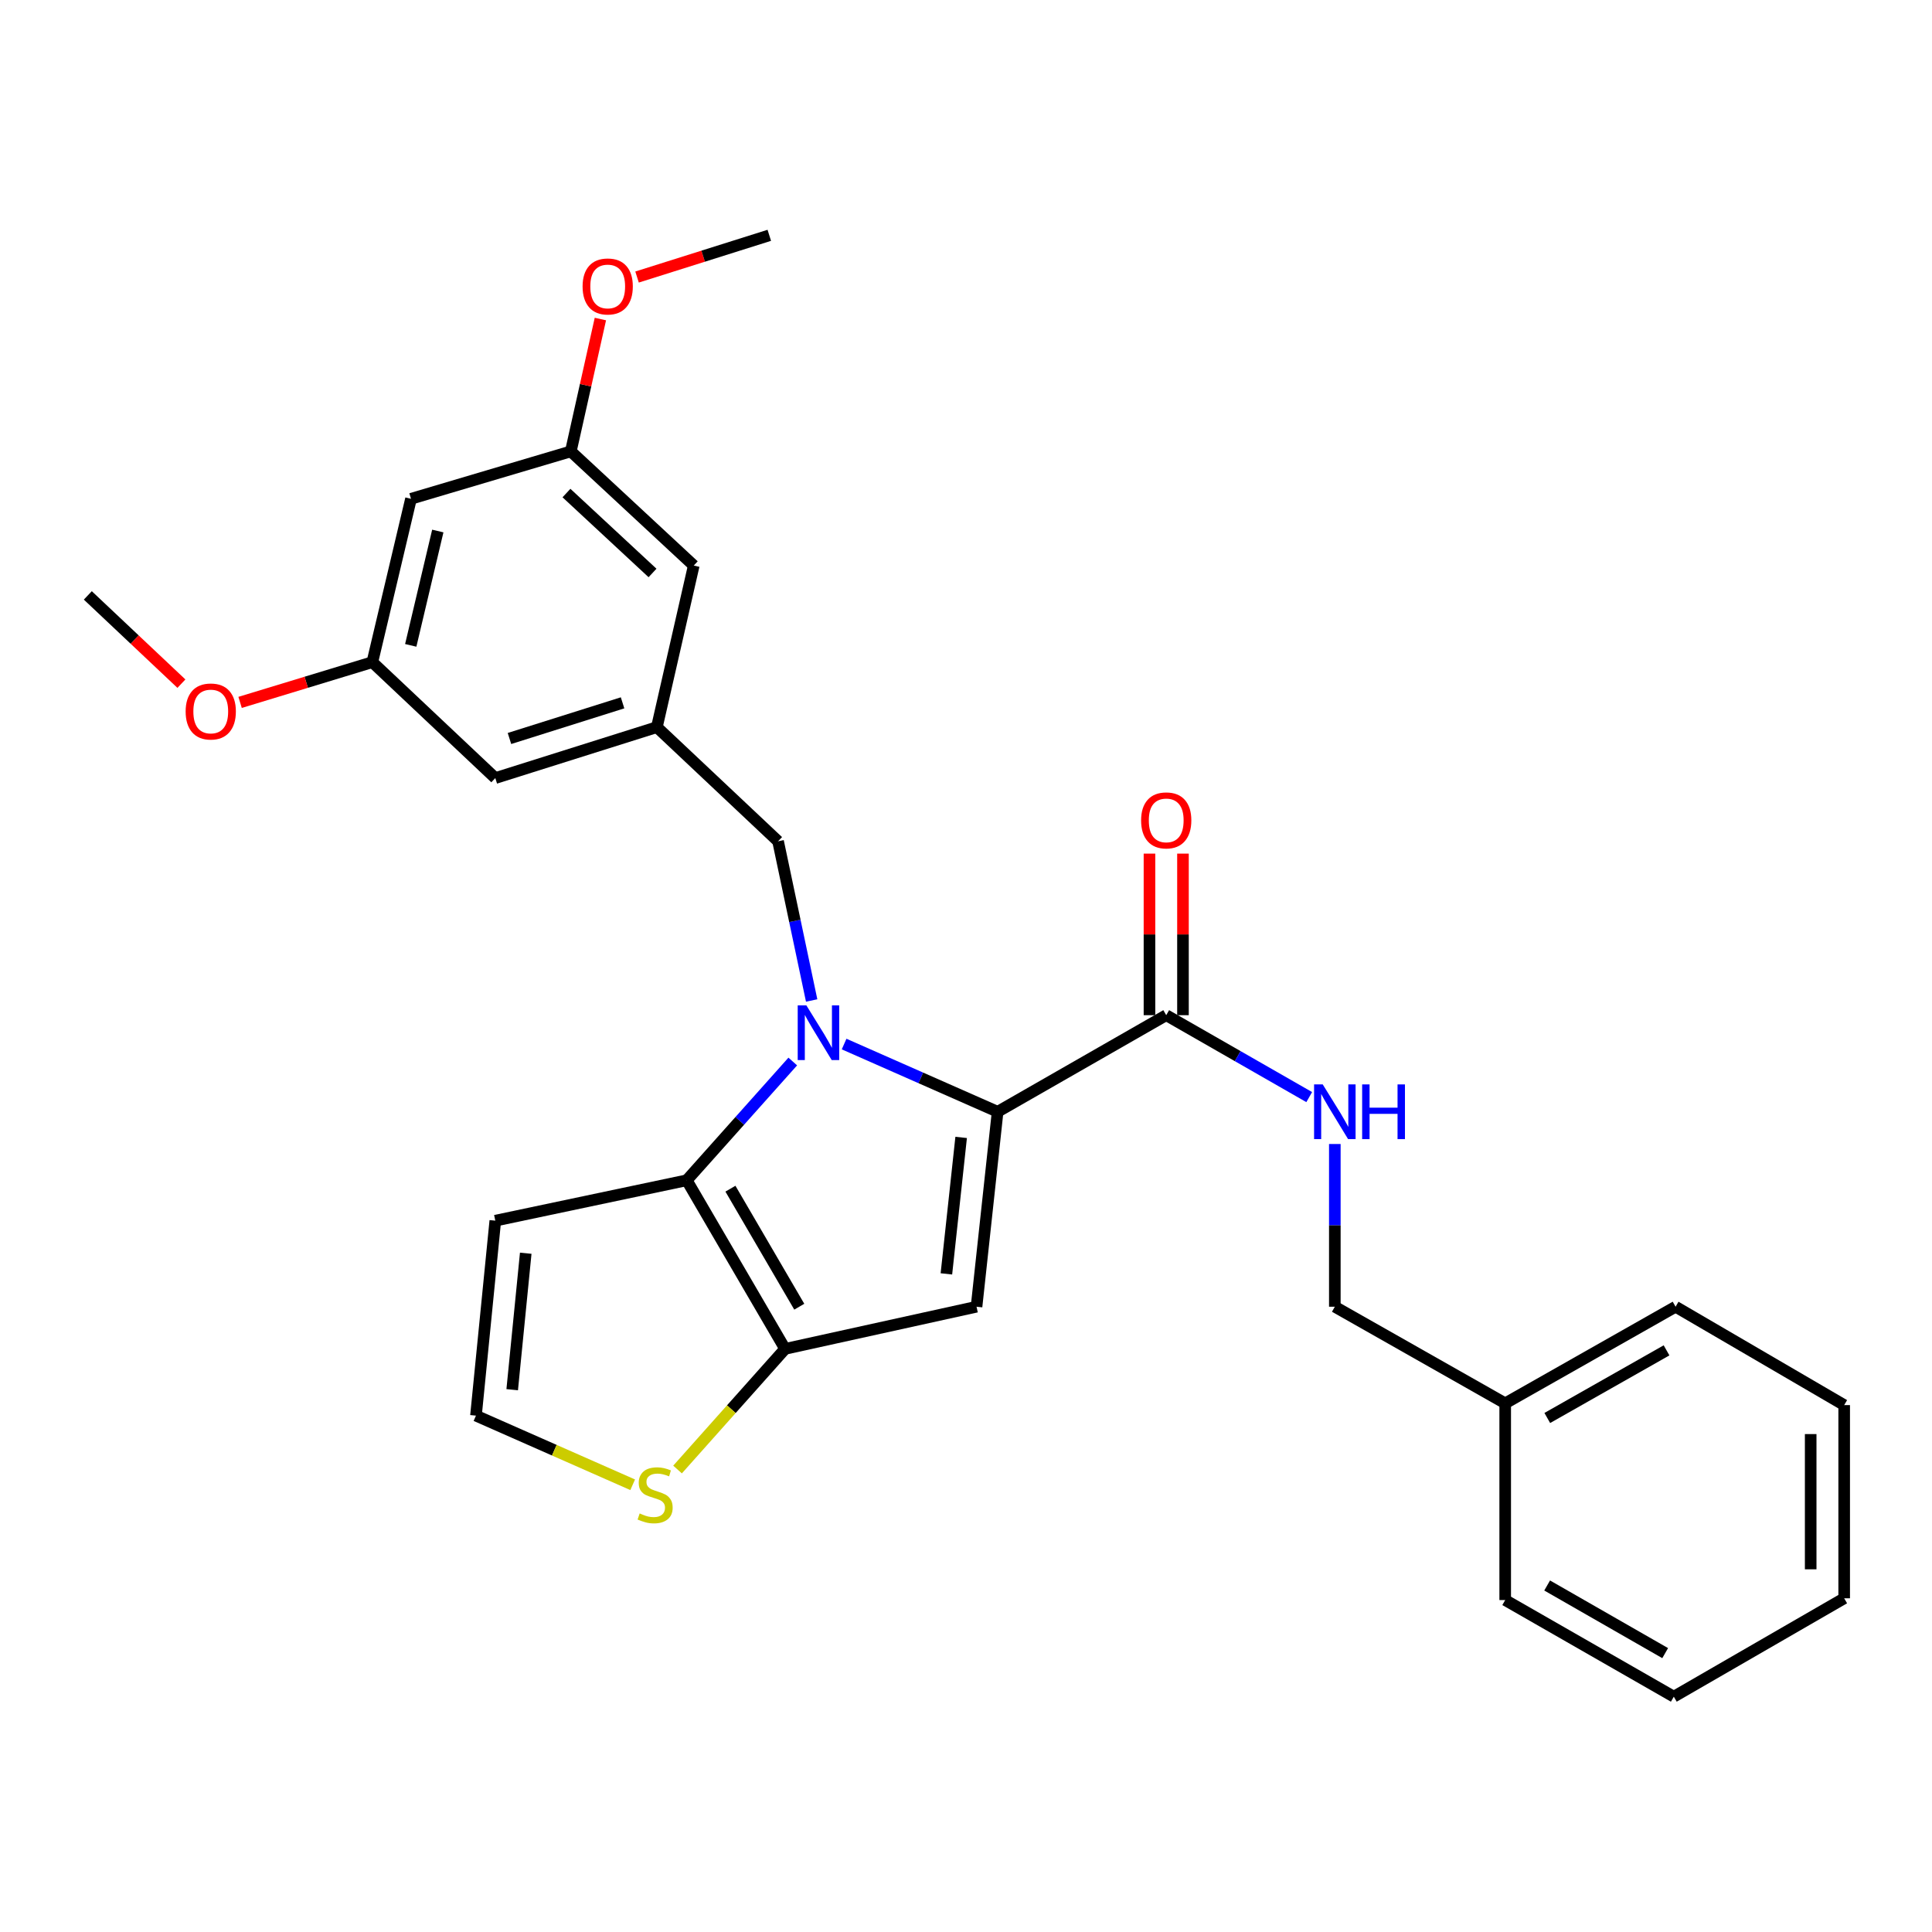 <?xml version='1.0' encoding='iso-8859-1'?>
<svg version='1.1' baseProfile='full'
              xmlns='http://www.w3.org/2000/svg'
                      xmlns:rdkit='http://www.rdkit.org/xml'
                      xmlns:xlink='http://www.w3.org/1999/xlink'
                  xml:space='preserve'
width='1000px' height='1000px' viewBox='0 0 1000 1000'>
<!-- END OF HEADER -->
<rect style='opacity:1.0;fill:#FFFFFF;stroke:none' width='1000' height='1000' x='0' y='0'> </rect>
<path class='bond-0' d='M 779.09,726.362 L 690.905,676.36' style='fill:none;fill-rule:evenodd;stroke:#000000;stroke-width:6px;stroke-linecap:butt;stroke-linejoin:miter;stroke-opacity:1' />
<path class='bond-1' d='M 779.09,726.362 L 867.276,676.36' style='fill:none;fill-rule:evenodd;stroke:#000000;stroke-width:6px;stroke-linecap:butt;stroke-linejoin:miter;stroke-opacity:1' />
<path class='bond-1' d='M 800.87,733.945 L 862.6,698.943' style='fill:none;fill-rule:evenodd;stroke:#000000;stroke-width:6px;stroke-linecap:butt;stroke-linejoin:miter;stroke-opacity:1' />
<path class='bond-2' d='M 779.09,726.362 L 779.09,828.187' style='fill:none;fill-rule:evenodd;stroke:#000000;stroke-width:6px;stroke-linecap:butt;stroke-linejoin:miter;stroke-opacity:1' />
<path class='bond-3' d='M 603.635,525.459 L 640.643,546.658' style='fill:none;fill-rule:evenodd;stroke:#000000;stroke-width:6px;stroke-linecap:butt;stroke-linejoin:miter;stroke-opacity:1' />
<path class='bond-3' d='M 640.643,546.658 L 677.651,567.858' style='fill:none;fill-rule:evenodd;stroke:#0000FF;stroke-width:6px;stroke-linecap:butt;stroke-linejoin:miter;stroke-opacity:1' />
<path class='bond-4' d='M 612.305,525.459 L 612.305,483.645' style='fill:none;fill-rule:evenodd;stroke:#000000;stroke-width:6px;stroke-linecap:butt;stroke-linejoin:miter;stroke-opacity:1' />
<path class='bond-4' d='M 612.305,483.645 L 612.305,441.832' style='fill:none;fill-rule:evenodd;stroke:#FF0000;stroke-width:6px;stroke-linecap:butt;stroke-linejoin:miter;stroke-opacity:1' />
<path class='bond-4' d='M 594.966,525.459 L 594.966,483.645' style='fill:none;fill-rule:evenodd;stroke:#000000;stroke-width:6px;stroke-linecap:butt;stroke-linejoin:miter;stroke-opacity:1' />
<path class='bond-4' d='M 594.966,483.645 L 594.966,441.832' style='fill:none;fill-rule:evenodd;stroke:#FF0000;stroke-width:6px;stroke-linecap:butt;stroke-linejoin:miter;stroke-opacity:1' />
<path class='bond-5' d='M 603.635,525.459 L 516.366,575.451' style='fill:none;fill-rule:evenodd;stroke:#000000;stroke-width:6px;stroke-linecap:butt;stroke-linejoin:miter;stroke-opacity:1' />
<path class='bond-6' d='M 690.905,592.134 L 690.905,634.247' style='fill:none;fill-rule:evenodd;stroke:#0000FF;stroke-width:6px;stroke-linecap:butt;stroke-linejoin:miter;stroke-opacity:1' />
<path class='bond-6' d='M 690.905,634.247 L 690.905,676.36' style='fill:none;fill-rule:evenodd;stroke:#000000;stroke-width:6px;stroke-linecap:butt;stroke-linejoin:miter;stroke-opacity:1' />
<path class='bond-7' d='M 410.335,549.438 L 382.895,580.173' style='fill:none;fill-rule:evenodd;stroke:#0000FF;stroke-width:6px;stroke-linecap:butt;stroke-linejoin:miter;stroke-opacity:1' />
<path class='bond-7' d='M 382.895,580.173 L 355.456,610.908' style='fill:none;fill-rule:evenodd;stroke:#000000;stroke-width:6px;stroke-linecap:butt;stroke-linejoin:miter;stroke-opacity:1' />
<path class='bond-8' d='M 436.908,540.398 L 476.637,557.924' style='fill:none;fill-rule:evenodd;stroke:#0000FF;stroke-width:6px;stroke-linecap:butt;stroke-linejoin:miter;stroke-opacity:1' />
<path class='bond-8' d='M 476.637,557.924 L 516.366,575.451' style='fill:none;fill-rule:evenodd;stroke:#000000;stroke-width:6px;stroke-linecap:butt;stroke-linejoin:miter;stroke-opacity:1' />
<path class='bond-9' d='M 420.113,517.85 L 411.422,476.652' style='fill:none;fill-rule:evenodd;stroke:#0000FF;stroke-width:6px;stroke-linecap:butt;stroke-linejoin:miter;stroke-opacity:1' />
<path class='bond-9' d='M 411.422,476.652 L 402.732,435.453' style='fill:none;fill-rule:evenodd;stroke:#000000;stroke-width:6px;stroke-linecap:butt;stroke-linejoin:miter;stroke-opacity:1' />
<path class='bond-10' d='M 505.452,676.36 L 406.363,698.178' style='fill:none;fill-rule:evenodd;stroke:#000000;stroke-width:6px;stroke-linecap:butt;stroke-linejoin:miter;stroke-opacity:1' />
<path class='bond-11' d='M 505.452,676.36 L 516.366,575.451' style='fill:none;fill-rule:evenodd;stroke:#000000;stroke-width:6px;stroke-linecap:butt;stroke-linejoin:miter;stroke-opacity:1' />
<path class='bond-11' d='M 489.851,659.36 L 497.491,588.723' style='fill:none;fill-rule:evenodd;stroke:#000000;stroke-width:6px;stroke-linecap:butt;stroke-linejoin:miter;stroke-opacity:1' />
<path class='bond-12' d='M 406.363,698.178 L 355.456,610.908' style='fill:none;fill-rule:evenodd;stroke:#000000;stroke-width:6px;stroke-linecap:butt;stroke-linejoin:miter;stroke-opacity:1' />
<path class='bond-12' d='M 413.703,676.351 L 378.068,615.262' style='fill:none;fill-rule:evenodd;stroke:#000000;stroke-width:6px;stroke-linecap:butt;stroke-linejoin:miter;stroke-opacity:1' />
<path class='bond-13' d='M 406.363,698.178 L 378.53,729.398' style='fill:none;fill-rule:evenodd;stroke:#000000;stroke-width:6px;stroke-linecap:butt;stroke-linejoin:miter;stroke-opacity:1' />
<path class='bond-13' d='M 378.53,729.398 L 350.697,760.618' style='fill:none;fill-rule:evenodd;stroke:#CCCC00;stroke-width:6px;stroke-linecap:butt;stroke-linejoin:miter;stroke-opacity:1' />
<path class='bond-14' d='M 355.456,610.908 L 256.367,631.82' style='fill:none;fill-rule:evenodd;stroke:#000000;stroke-width:6px;stroke-linecap:butt;stroke-linejoin:miter;stroke-opacity:1' />
<path class='bond-15' d='M 256.367,631.82 L 246.358,732.73' style='fill:none;fill-rule:evenodd;stroke:#000000;stroke-width:6px;stroke-linecap:butt;stroke-linejoin:miter;stroke-opacity:1' />
<path class='bond-15' d='M 272.119,648.668 L 265.113,719.304' style='fill:none;fill-rule:evenodd;stroke:#000000;stroke-width:6px;stroke-linecap:butt;stroke-linejoin:miter;stroke-opacity:1' />
<path class='bond-16' d='M 246.358,732.73 L 286.917,750.622' style='fill:none;fill-rule:evenodd;stroke:#000000;stroke-width:6px;stroke-linecap:butt;stroke-linejoin:miter;stroke-opacity:1' />
<path class='bond-16' d='M 286.917,750.622 L 327.476,768.515' style='fill:none;fill-rule:evenodd;stroke:#CCCC00;stroke-width:6px;stroke-linecap:butt;stroke-linejoin:miter;stroke-opacity:1' />
<path class='bond-17' d='M 212.732,258.177 L 192.725,342.731' style='fill:none;fill-rule:evenodd;stroke:#000000;stroke-width:6px;stroke-linecap:butt;stroke-linejoin:miter;stroke-opacity:1' />
<path class='bond-17' d='M 226.603,274.853 L 212.599,334.04' style='fill:none;fill-rule:evenodd;stroke:#000000;stroke-width:6px;stroke-linecap:butt;stroke-linejoin:miter;stroke-opacity:1' />
<path class='bond-18' d='M 212.732,258.177 L 295.455,233.634' style='fill:none;fill-rule:evenodd;stroke:#000000;stroke-width:6px;stroke-linecap:butt;stroke-linejoin:miter;stroke-opacity:1' />
<path class='bond-19' d='M 402.732,435.453 L 339.995,376.368' style='fill:none;fill-rule:evenodd;stroke:#000000;stroke-width:6px;stroke-linecap:butt;stroke-linejoin:miter;stroke-opacity:1' />
<path class='bond-20' d='M 192.725,342.731 L 256.367,402.732' style='fill:none;fill-rule:evenodd;stroke:#000000;stroke-width:6px;stroke-linecap:butt;stroke-linejoin:miter;stroke-opacity:1' />
<path class='bond-21' d='M 192.725,342.731 L 158.499,353.145' style='fill:none;fill-rule:evenodd;stroke:#000000;stroke-width:6px;stroke-linecap:butt;stroke-linejoin:miter;stroke-opacity:1' />
<path class='bond-21' d='M 158.499,353.145 L 124.272,363.559' style='fill:none;fill-rule:evenodd;stroke:#FF0000;stroke-width:6px;stroke-linecap:butt;stroke-linejoin:miter;stroke-opacity:1' />
<path class='bond-22' d='M 295.455,233.634 L 359.087,292.729' style='fill:none;fill-rule:evenodd;stroke:#000000;stroke-width:6px;stroke-linecap:butt;stroke-linejoin:miter;stroke-opacity:1' />
<path class='bond-22' d='M 293.201,255.203 L 337.743,296.569' style='fill:none;fill-rule:evenodd;stroke:#000000;stroke-width:6px;stroke-linecap:butt;stroke-linejoin:miter;stroke-opacity:1' />
<path class='bond-23' d='M 295.455,233.634 L 303.107,199.384' style='fill:none;fill-rule:evenodd;stroke:#000000;stroke-width:6px;stroke-linecap:butt;stroke-linejoin:miter;stroke-opacity:1' />
<path class='bond-23' d='M 303.107,199.384 L 310.76,165.133' style='fill:none;fill-rule:evenodd;stroke:#FF0000;stroke-width:6px;stroke-linecap:butt;stroke-linejoin:miter;stroke-opacity:1' />
<path class='bond-24' d='M 339.995,376.368 L 359.087,292.729' style='fill:none;fill-rule:evenodd;stroke:#000000;stroke-width:6px;stroke-linecap:butt;stroke-linejoin:miter;stroke-opacity:1' />
<path class='bond-25' d='M 339.995,376.368 L 256.367,402.732' style='fill:none;fill-rule:evenodd;stroke:#000000;stroke-width:6px;stroke-linecap:butt;stroke-linejoin:miter;stroke-opacity:1' />
<path class='bond-25' d='M 322.238,363.786 L 263.698,382.241' style='fill:none;fill-rule:evenodd;stroke:#000000;stroke-width:6px;stroke-linecap:butt;stroke-linejoin:miter;stroke-opacity:1' />
<path class='bond-26' d='M 329.739,143.392 L 363.962,132.597' style='fill:none;fill-rule:evenodd;stroke:#FF0000;stroke-width:6px;stroke-linecap:butt;stroke-linejoin:miter;stroke-opacity:1' />
<path class='bond-26' d='M 363.962,132.597 L 398.185,121.801' style='fill:none;fill-rule:evenodd;stroke:#000000;stroke-width:6px;stroke-linecap:butt;stroke-linejoin:miter;stroke-opacity:1' />
<path class='bond-27' d='M 93.9,353.86 L 69.677,331.02' style='fill:none;fill-rule:evenodd;stroke:#FF0000;stroke-width:6px;stroke-linecap:butt;stroke-linejoin:miter;stroke-opacity:1' />
<path class='bond-27' d='M 69.677,331.02 L 45.455,308.179' style='fill:none;fill-rule:evenodd;stroke:#000000;stroke-width:6px;stroke-linecap:butt;stroke-linejoin:miter;stroke-opacity:1' />
<path class='bond-28' d='M 867.276,676.36 L 954.545,727.278' style='fill:none;fill-rule:evenodd;stroke:#000000;stroke-width:6px;stroke-linecap:butt;stroke-linejoin:miter;stroke-opacity:1' />
<path class='bond-29' d='M 779.09,828.187 L 866.36,878.199' style='fill:none;fill-rule:evenodd;stroke:#000000;stroke-width:6px;stroke-linecap:butt;stroke-linejoin:miter;stroke-opacity:1' />
<path class='bond-29' d='M 800.802,820.645 L 861.891,855.654' style='fill:none;fill-rule:evenodd;stroke:#000000;stroke-width:6px;stroke-linecap:butt;stroke-linejoin:miter;stroke-opacity:1' />
<path class='bond-30' d='M 954.545,727.278 L 954.545,827.272' style='fill:none;fill-rule:evenodd;stroke:#000000;stroke-width:6px;stroke-linecap:butt;stroke-linejoin:miter;stroke-opacity:1' />
<path class='bond-30' d='M 937.207,742.277 L 937.207,812.273' style='fill:none;fill-rule:evenodd;stroke:#000000;stroke-width:6px;stroke-linecap:butt;stroke-linejoin:miter;stroke-opacity:1' />
<path class='bond-31' d='M 866.36,878.199 L 954.545,827.272' style='fill:none;fill-rule:evenodd;stroke:#000000;stroke-width:6px;stroke-linecap:butt;stroke-linejoin:miter;stroke-opacity:1' />
<path  class='atom-2' d='M 684.645 561.291
L 693.925 576.291
Q 694.845 577.771, 696.325 580.451
Q 697.805 583.131, 697.885 583.291
L 697.885 561.291
L 701.645 561.291
L 701.645 589.611
L 697.765 589.611
L 687.805 573.211
Q 686.645 571.291, 685.405 569.091
Q 684.205 566.891, 683.845 566.211
L 683.845 589.611
L 680.165 589.611
L 680.165 561.291
L 684.645 561.291
' fill='#0000FF'/>
<path  class='atom-2' d='M 705.045 561.291
L 708.885 561.291
L 708.885 573.331
L 723.365 573.331
L 723.365 561.291
L 727.205 561.291
L 727.205 589.611
L 723.365 589.611
L 723.365 576.531
L 708.885 576.531
L 708.885 589.611
L 705.045 589.611
L 705.045 561.291
' fill='#0000FF'/>
<path  class='atom-3' d='M 590.635 424.629
Q 590.635 417.829, 593.995 414.029
Q 597.355 410.229, 603.635 410.229
Q 609.915 410.229, 613.275 414.029
Q 616.635 417.829, 616.635 424.629
Q 616.635 431.509, 613.235 435.429
Q 609.835 439.309, 603.635 439.309
Q 597.395 439.309, 593.995 435.429
Q 590.635 431.549, 590.635 424.629
M 603.635 436.109
Q 607.955 436.109, 610.275 433.229
Q 612.635 430.309, 612.635 424.629
Q 612.635 419.069, 610.275 416.269
Q 607.955 413.429, 603.635 413.429
Q 599.315 413.429, 596.955 416.229
Q 594.635 419.029, 594.635 424.629
Q 594.635 430.349, 596.955 433.229
Q 599.315 436.109, 603.635 436.109
' fill='#FF0000'/>
<path  class='atom-5' d='M 417.374 520.382
L 426.654 535.382
Q 427.574 536.862, 429.054 539.542
Q 430.534 542.222, 430.614 542.382
L 430.614 520.382
L 434.374 520.382
L 434.374 548.702
L 430.494 548.702
L 420.534 532.302
Q 419.374 530.382, 418.134 528.182
Q 416.934 525.982, 416.574 525.302
L 416.574 548.702
L 412.894 548.702
L 412.894 520.382
L 417.374 520.382
' fill='#0000FF'/>
<path  class='atom-12' d='M 331.09 783.359
Q 331.41 783.479, 332.73 784.039
Q 334.05 784.599, 335.49 784.959
Q 336.97 785.279, 338.41 785.279
Q 341.09 785.279, 342.65 783.999
Q 344.21 782.679, 344.21 780.399
Q 344.21 778.839, 343.41 777.879
Q 342.65 776.919, 341.45 776.399
Q 340.25 775.879, 338.25 775.279
Q 335.73 774.519, 334.21 773.799
Q 332.73 773.079, 331.65 771.559
Q 330.61 770.039, 330.61 767.479
Q 330.61 763.919, 333.01 761.719
Q 335.45 759.519, 340.25 759.519
Q 343.53 759.519, 347.25 761.079
L 346.33 764.159
Q 342.93 762.759, 340.37 762.759
Q 337.61 762.759, 336.09 763.919
Q 334.57 765.039, 334.61 766.999
Q 334.61 768.519, 335.37 769.439
Q 336.17 770.359, 337.29 770.879
Q 338.45 771.399, 340.37 771.999
Q 342.93 772.799, 344.45 773.599
Q 345.97 774.399, 347.05 776.039
Q 348.17 777.639, 348.17 780.399
Q 348.17 784.319, 345.53 786.439
Q 342.93 788.519, 338.57 788.519
Q 336.05 788.519, 334.13 787.959
Q 332.25 787.439, 330.01 786.519
L 331.09 783.359
' fill='#CCCC00'/>
<path  class='atom-20' d='M 301.547 148.265
Q 301.547 141.465, 304.907 137.665
Q 308.267 133.865, 314.547 133.865
Q 320.827 133.865, 324.187 137.665
Q 327.547 141.465, 327.547 148.265
Q 327.547 155.145, 324.147 159.065
Q 320.747 162.945, 314.547 162.945
Q 308.307 162.945, 304.907 159.065
Q 301.547 155.185, 301.547 148.265
M 314.547 159.745
Q 318.867 159.745, 321.187 156.865
Q 323.547 153.945, 323.547 148.265
Q 323.547 142.705, 321.187 139.905
Q 318.867 137.065, 314.547 137.065
Q 310.227 137.065, 307.867 139.865
Q 305.547 142.665, 305.547 148.265
Q 305.547 153.985, 307.867 156.865
Q 310.227 159.745, 314.547 159.745
' fill='#FF0000'/>
<path  class='atom-21' d='M 96.087 368.26
Q 96.087 361.46, 99.447 357.66
Q 102.806 353.86, 109.086 353.86
Q 115.366 353.86, 118.726 357.66
Q 122.086 361.46, 122.086 368.26
Q 122.086 375.14, 118.686 379.06
Q 115.286 382.94, 109.086 382.94
Q 102.846 382.94, 99.447 379.06
Q 96.087 375.18, 96.087 368.26
M 109.086 379.74
Q 113.406 379.74, 115.726 376.86
Q 118.086 373.94, 118.086 368.26
Q 118.086 362.7, 115.726 359.9
Q 113.406 357.06, 109.086 357.06
Q 104.766 357.06, 102.406 359.86
Q 100.086 362.66, 100.086 368.26
Q 100.086 373.98, 102.406 376.86
Q 104.766 379.74, 109.086 379.74
' fill='#FF0000'/>
</svg>
